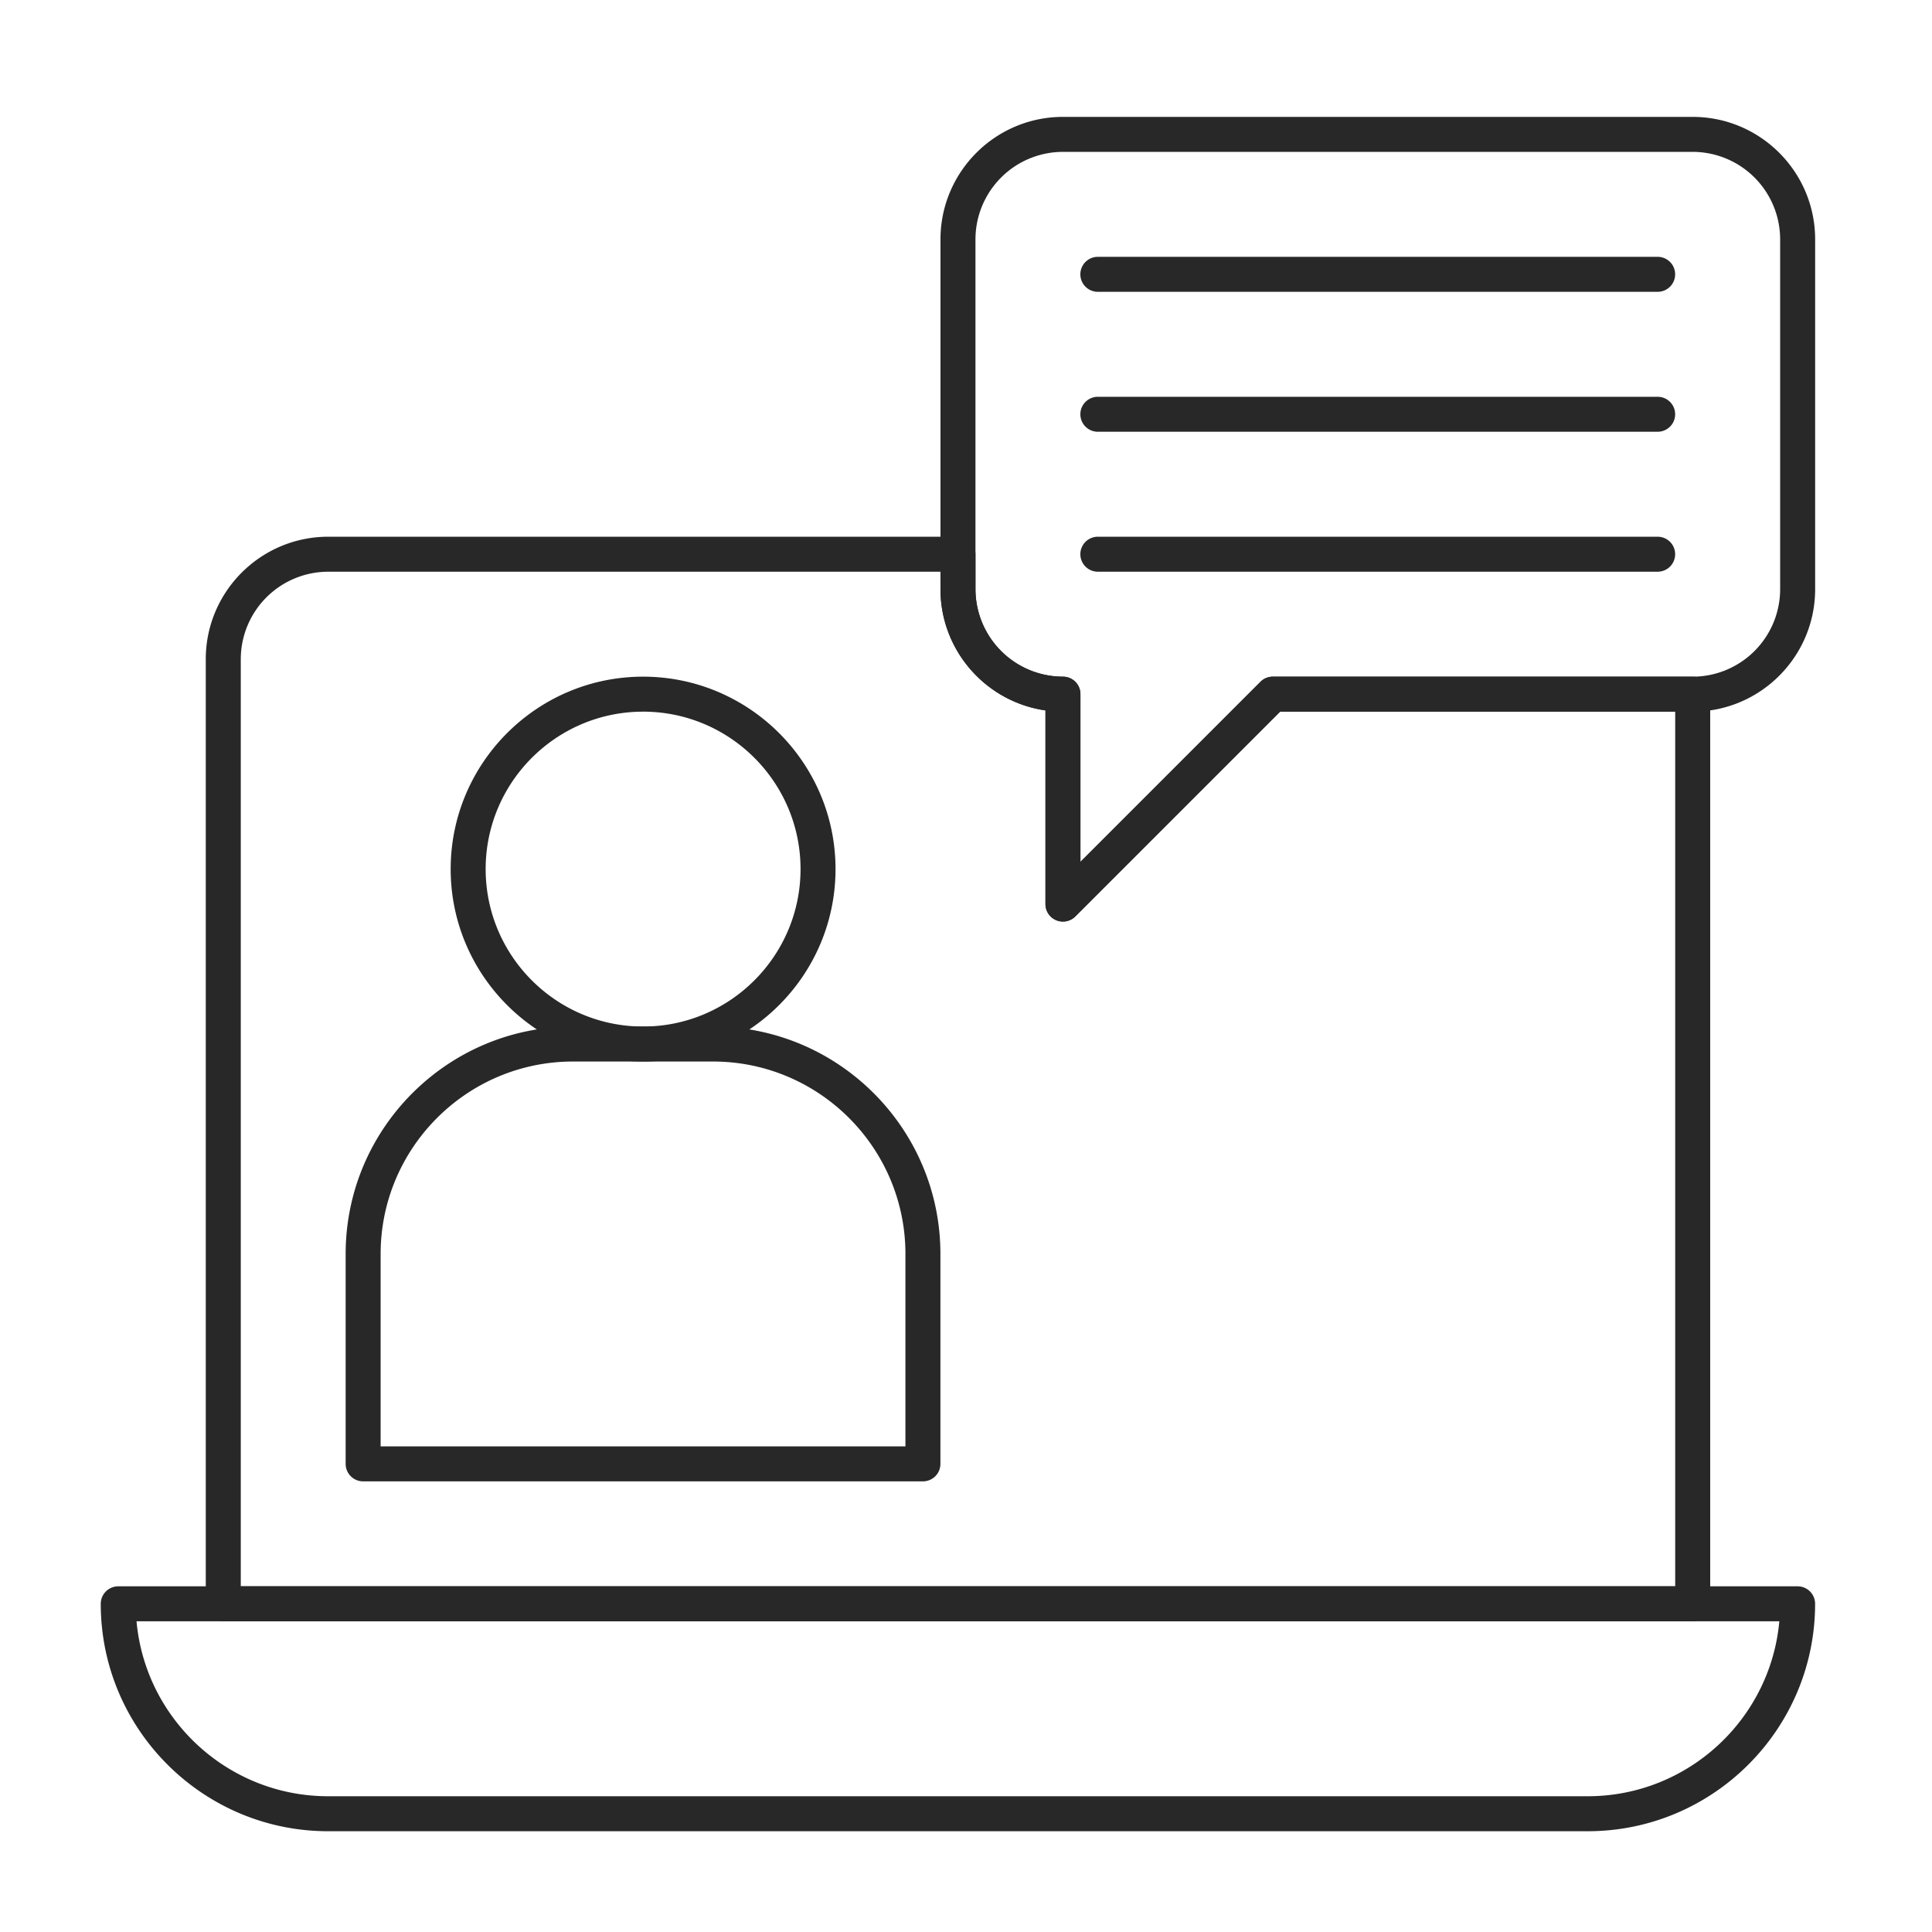 <svg width="120" height="120" fill="none" xmlns="http://www.w3.org/2000/svg"><path d="M98.614 113.741H20.383c-7.789 0-14.125-6.337-14.125-14.125a1.087 1.087 0 011.086-1.087h104.308a1.085 1.085 0 011.087 1.087c0 7.788-6.337 14.125-14.125 14.125zM8.48 100.702c.55 6.084 5.678 10.866 11.903 10.866h78.23c6.225 0 11.353-4.782 11.903-10.866H8.48z" fill="#282828"/><path d="M105.137 100.702h-91.27a1.085 1.085 0 01-1.086-1.086V40.943c0-4.194 3.412-7.606 7.606-7.606h39.115a1.086 1.086 0 011.087 1.086v2.173a5.439 5.439 0 005.433 5.433 1.086 1.086 0 011.086 1.087V53.53l11.184-11.183a1.086 1.086 0 01.768-.319h26.077a1.085 1.085 0 011.087 1.087v56.5a1.1 1.1 0 01-.319.768 1.09 1.09 0 01-.768.318zm-90.183-2.173h89.096V44.202H79.51l-12.72 12.72a1.087 1.087 0 01-1.855-.768v-12.03c-3.68-.528-6.52-3.702-6.52-7.528V35.51H20.388a5.439 5.439 0 00-5.433 5.433v57.586z" fill="#282828"/><path d="M66.02 57.24a1.086 1.086 0 01-1.085-1.086v-12.03c-3.681-.528-6.52-3.703-6.52-7.528v-21.73c0-4.194 3.412-7.606 7.606-7.606h39.115c4.194 0 7.606 3.412 7.606 7.606v21.73c0 4.194-3.412 7.606-7.606 7.606H79.51l-12.72 12.72a1.087 1.087 0 01-.77.319zm.001-47.807a5.439 5.439 0 00-5.433 5.433v21.73a5.439 5.439 0 005.433 5.433 1.087 1.087 0 011.087 1.086v10.416L78.29 42.347a1.086 1.086 0 01.769-.318h26.076a5.439 5.439 0 005.433-5.433v-21.73a5.439 5.439 0 00-5.433-5.433H66.021zm-26.077 56.5c-6.59 0-11.952-5.362-11.952-11.952s5.362-11.952 11.952-11.952 11.952 5.362 11.952 11.952-5.362 11.952-11.952 11.952zm0-21.73c-5.392 0-9.779 4.386-9.779 9.778s4.387 9.779 9.78 9.779c5.391 0 9.778-4.387 9.778-9.78 0-5.391-4.387-9.778-9.779-9.778z" fill="#282828"/><path d="M57.325 92.01h-34.77a1.086 1.086 0 01-1.086-1.087V77.885c0-7.789 6.336-14.125 14.125-14.125h8.692c7.789 0 14.125 6.336 14.125 14.125v13.038a1.086 1.086 0 01-1.087 1.087zm-33.683-2.173h32.596V77.885c0-6.59-5.362-11.952-11.952-11.952h-8.692c-6.59 0-11.952 5.362-11.952 11.952v11.952zm79.317-71.712h-34.77a1.086 1.086 0 110-2.173h34.77a1.085 1.085 0 011.087 1.087 1.086 1.086 0 01-1.087 1.086zm0 8.692h-34.77a1.086 1.086 0 110-2.172h34.77a1.085 1.085 0 011.087 1.086 1.086 1.086 0 01-1.087 1.086zm0 8.693h-34.77a1.086 1.086 0 110-2.173h34.77a1.085 1.085 0 011.087 1.086 1.086 1.086 0 01-1.087 1.087z" fill="#282828"/></svg>